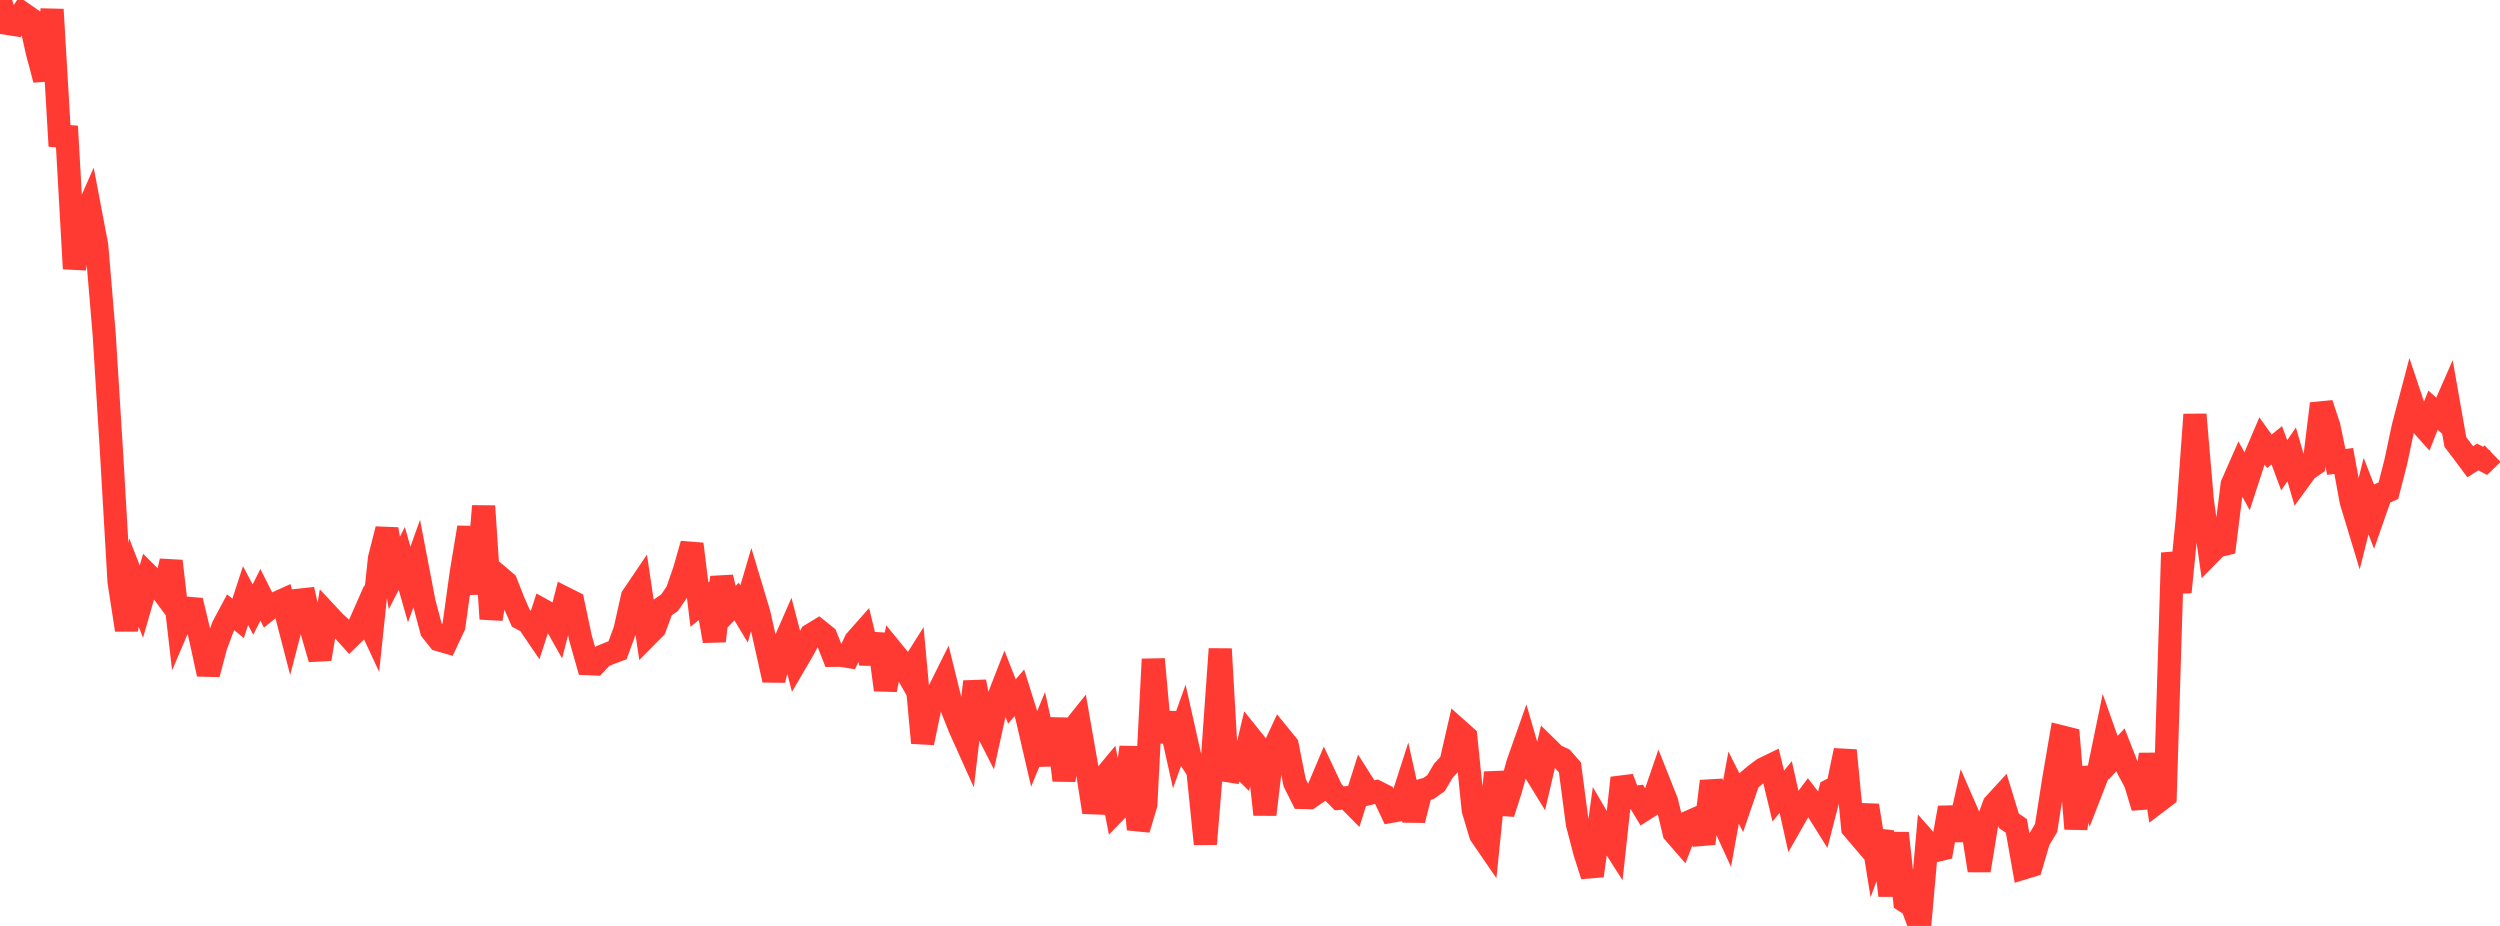 <?xml version="1.0" standalone="no"?>
<!DOCTYPE svg PUBLIC "-//W3C//DTD SVG 1.1//EN" "http://www.w3.org/Graphics/SVG/1.1/DTD/svg11.dtd">

<svg width="135" height="50" viewBox="0 0 135 50" preserveAspectRatio="none" 
  xmlns="http://www.w3.org/2000/svg"
  xmlns:xlink="http://www.w3.org/1999/xlink">


<polyline points="0.0, 0.0 0.402, 1.265 0.804, 1.328 1.205, 0.711 1.607, 0.989 2.009, 2.799 2.411, 4.304 2.812, 0.512 3.214, 7.341 3.616, 7.37 4.018, 14.508 4.42, 12.048 4.821, 11.141 5.223, 13.26 5.625, 18.043 6.027, 24.509 6.429, 31.422 6.83, 34.014 7.232, 31.454 7.634, 32.489 8.036, 31.09 8.438, 31.489 8.839, 32.029 9.241, 30.301 9.643, 33.784 10.045, 32.839 10.446, 32.872 10.848, 34.552 11.25, 36.404 11.652, 34.891 12.054, 33.812 12.455, 33.062 12.857, 33.393 13.259, 32.163 13.661, 32.918 14.062, 32.118 14.464, 32.919 14.866, 32.596 15.268, 32.414 15.67, 33.962 16.071, 32.419 16.473, 32.376 16.875, 34.196 17.277, 35.586 17.679, 33.176 18.08, 33.605 18.482, 33.971 18.884, 34.415 19.286, 34.022 19.688, 33.112 20.089, 33.973 20.491, 30.154 20.893, 28.576 21.295, 30.94 21.696, 30.156 22.098, 31.565 22.5, 30.438 22.902, 32.534 23.304, 34.046 23.705, 34.55 24.107, 34.666 24.509, 33.809 24.911, 30.906 25.312, 28.479 25.714, 32.062 26.116, 27.329 26.518, 33.42 26.92, 31.111 27.321, 31.451 27.723, 32.468 28.125, 33.388 28.527, 33.604 28.929, 34.194 29.33, 32.961 29.732, 33.182 30.134, 33.894 30.536, 32.32 30.938, 32.523 31.339, 34.423 31.741, 35.838 32.143, 35.855 32.545, 35.429 32.946, 35.265 33.348, 35.116 33.75, 34.015 34.152, 32.223 34.554, 31.628 34.955, 34.316 35.357, 33.91 35.759, 32.82 36.161, 32.543 36.562, 31.95 36.964, 30.787 37.366, 29.378 37.768, 32.65 38.17, 32.323 38.571, 34.616 38.973, 31.17 39.375, 32.896 39.777, 32.482 40.179, 33.152 40.58, 31.787 40.982, 33.124 41.384, 34.915 41.786, 36.723 42.188, 35.102 42.589, 34.185 42.991, 35.737 43.393, 35.049 43.795, 34.285 44.196, 34.041 44.598, 34.365 45.0, 35.388 45.402, 35.383 45.804, 35.448 46.205, 34.6 46.607, 34.146 47.009, 35.802 47.411, 34.254 47.812, 37.252 48.214, 35.192 48.616, 35.684 49.018, 36.394 49.42, 35.756 49.821, 40.112 50.223, 38.168 50.625, 37.478 51.027, 36.67 51.429, 38.305 51.83, 39.314 52.232, 40.207 52.634, 36.811 53.036, 38.918 53.438, 39.707 53.839, 37.881 54.241, 36.851 54.643, 37.882 55.045, 37.414 55.446, 38.694 55.848, 40.432 56.25, 39.454 56.652, 41.281 57.054, 38.82 57.455, 42.135 57.857, 39.484 58.259, 38.981 58.661, 41.277 59.062, 43.857 59.464, 42.17 59.866, 41.686 60.268, 43.775 60.67, 43.36 61.071, 40.347 61.473, 44.785 61.875, 43.442 62.277, 35.597 62.679, 40.043 63.08, 38.531 63.482, 40.33 63.884, 39.21 64.286, 41.001 64.688, 41.626 65.089, 45.576 65.491, 40.716 65.893, 35.045 66.295, 42.113 66.696, 41.082 67.098, 41.483 67.5, 39.797 67.902, 40.298 68.304, 43.984 68.705, 40.606 69.107, 39.742 69.509, 40.237 69.911, 42.265 70.312, 43.064 70.714, 43.075 71.116, 42.797 71.518, 41.846 71.92, 42.699 72.321, 43.11 72.723, 43.075 73.125, 43.481 73.527, 42.213 73.929, 42.848 74.33, 42.752 74.732, 42.955 75.134, 43.809 75.536, 43.736 75.938, 42.483 76.339, 44.288 76.741, 42.692 77.143, 42.576 77.545, 42.291 77.946, 41.612 78.348, 41.18 78.75, 39.427 79.152, 39.785 79.554, 43.737 79.955, 45.075 80.357, 45.662 80.759, 41.718 81.161, 43.921 81.562, 42.675 81.964, 41.221 82.366, 40.083 82.768, 41.476 83.17, 42.13 83.571, 40.404 83.973, 40.798 84.375, 40.983 84.777, 41.444 85.179, 44.496 85.58, 46.02 85.982, 47.289 86.384, 44.381 86.786, 45.073 87.188, 45.702 87.589, 42.009 87.991, 43.083 88.393, 43.039 88.795, 43.706 89.196, 43.45 89.598, 42.277 90.0, 43.289 90.402, 44.965 90.804, 45.427 91.205, 44.385 91.607, 44.208 92.009, 45.55 92.411, 42.187 92.812, 43.864 93.214, 44.742 93.616, 42.53 94.018, 43.327 94.42, 42.155 94.821, 41.817 95.223, 41.521 95.625, 41.326 96.027, 42.99 96.429, 42.495 96.83, 44.3 97.232, 43.594 97.634, 43.057 98.036, 43.58 98.438, 44.223 98.839, 42.669 99.241, 42.461 99.643, 40.522 100.045, 44.711 100.446, 45.182 100.848, 43.496 101.25, 46 101.652, 44.909 102.054, 48.357 102.455, 44.99 102.857, 48.657 103.259, 48.918 103.661, 50.0 104.062, 45.487 104.464, 45.945 104.866, 45.85 105.268, 43.615 105.67, 45.344 106.071, 43.542 106.473, 44.462 106.875, 47.006 107.277, 44.538 107.679, 43.449 108.08, 43.012 108.482, 44.324 108.884, 44.599 109.286, 46.867 109.688, 46.744 110.089, 45.384 110.491, 44.709 110.893, 42.139 111.295, 39.782 111.696, 39.882 112.098, 44.753 112.5, 41.492 112.902, 42.764 113.304, 41.731 113.705, 39.788 114.107, 40.92 114.509, 40.488 114.911, 41.519 115.312, 42.263 115.714, 43.601 116.116, 40.734 116.518, 43.295 116.92, 42.99 117.321, 29.852 117.723, 31.975 118.125, 27.915 118.527, 22.386 118.929, 27.06 119.33, 29.887 119.732, 29.479 120.134, 29.384 120.536, 26.162 120.938, 25.249 121.339, 25.983 121.741, 24.75 122.143, 23.806 122.545, 24.37 122.946, 24.044 123.348, 25.128 123.75, 24.534 124.152, 25.913 124.554, 25.362 124.955, 25.088 125.357, 21.8 125.759, 23.019 126.161, 24.946 126.562, 24.891 126.964, 27.077 127.366, 28.402 127.768, 26.788 128.17, 27.826 128.571, 26.677 128.973, 26.498 129.375, 24.934 129.777, 23.037 130.179, 21.515 130.58, 22.714 130.982, 23.163 131.384, 22.151 131.786, 22.508 132.188, 21.591 132.589, 23.869 132.991, 24.394 133.393, 24.936 133.795, 24.677 134.196, 24.886 134.598, 24.496" fill="none" stroke="#ff3a33" stroke-width="1.25"/>

</svg>